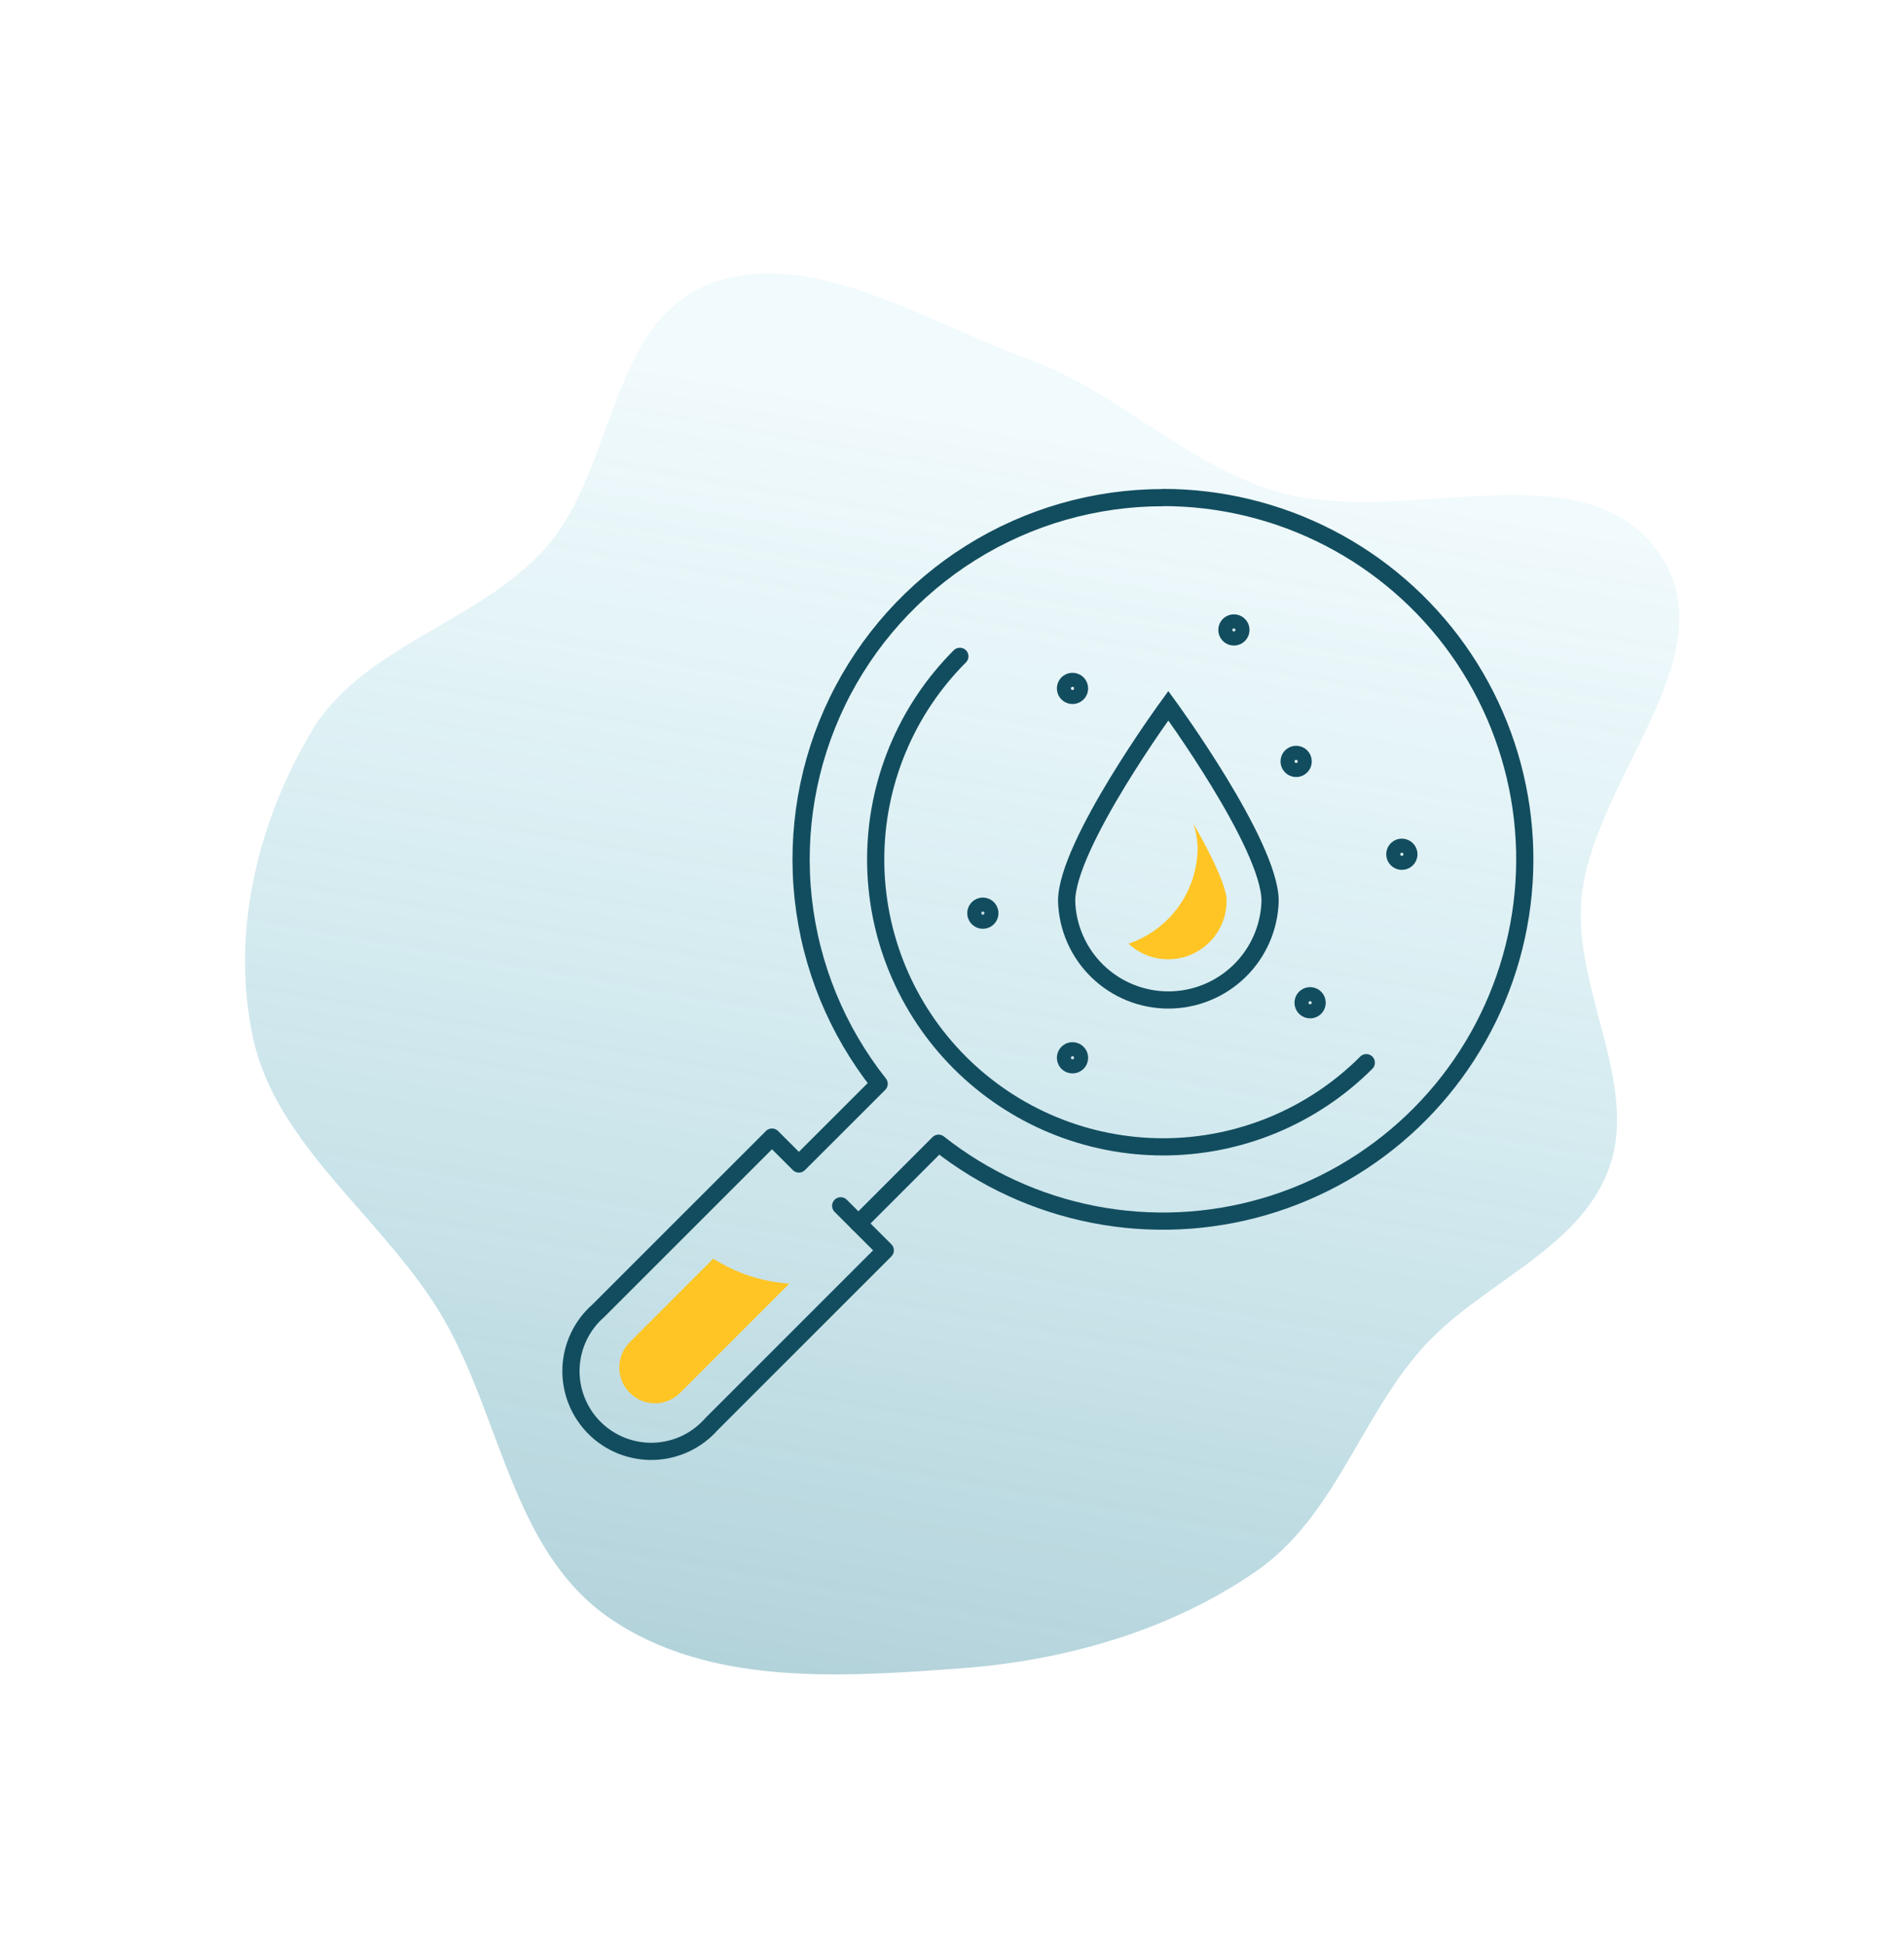 <?xml version="1.0" encoding="UTF-8"?> <svg xmlns="http://www.w3.org/2000/svg" width="332" height="339" viewBox="0 0 332 339" fill="none"> <path fill-rule="evenodd" clip-rule="evenodd" d="M106.344 282.239C88.912 270.258 87.392 246.288 76.497 228.583C66.377 212.137 48.195 199.585 44.162 181.186C40.11 162.703 44.989 143.235 54.341 127.519C63.19 112.65 83.556 108.577 95.085 95.613C107.279 81.902 106.146 56.383 123.682 49.551C140.991 42.809 161.245 56.039 179.512 62.725C194.867 68.346 206.704 80.916 222.321 85.658C244.222 92.307 275.301 77.728 288.885 95.932C302.287 113.89 277.357 135.974 275.721 157.216C274.525 172.753 285.776 189.169 280.588 203.674C275.412 218.147 257.88 223.827 247.76 235.393C237.037 247.648 232.559 264.689 219.023 274.039C204.191 284.284 185.956 289.622 167.283 290.981C146.851 292.468 123.668 294.146 106.344 282.239Z" fill="url(#paint0_linear_605_66)" fill-opacity="0.6"></path> <path d="M202.799 86.79C190.943 86.786 179.325 90.123 169.278 96.418C159.231 102.714 151.161 111.713 145.994 122.384C140.826 133.056 138.771 144.967 140.062 156.753C141.354 168.539 145.941 179.722 153.296 189.021L139.302 203.003L134.615 198.316L104.334 228.597C102.892 229.859 101.725 231.404 100.904 233.135C100.084 234.867 99.628 236.748 99.564 238.663C99.501 240.578 99.831 242.486 100.535 244.268C101.238 246.05 102.301 247.669 103.656 249.024C105.011 250.378 106.629 251.441 108.411 252.144C110.193 252.848 112.101 253.178 114.016 253.115C115.931 253.051 117.812 252.595 119.544 251.775C121.275 250.954 122.82 249.787 124.082 248.346L154.363 218.065L149.676 213.378L163.658 199.383C171.556 205.622 180.833 209.882 190.713 211.806C200.593 213.73 210.791 213.263 220.453 210.443C230.116 207.623 238.964 202.532 246.258 195.596C253.553 188.66 259.082 180.079 262.384 170.571C265.687 161.062 266.667 150.901 265.243 140.937C263.818 130.972 260.031 121.493 254.196 113.291C248.362 105.088 240.65 98.401 231.704 93.786C222.758 89.171 212.839 86.764 202.773 86.764L202.799 86.79Z" stroke="#124D5F" stroke-width="3" stroke-linecap="round" stroke-linejoin="round"></path> <path d="M149.702 213.404L146.595 210.297" stroke="#124D5F" stroke-width="3" stroke-linecap="round" stroke-linejoin="round"></path> <path d="M124.371 219.513L109.797 234.101C108.93 234.973 108.341 236.082 108.103 237.289C107.864 238.495 107.988 239.746 108.458 240.882C108.928 242.019 109.723 242.991 110.743 243.677C111.764 244.363 112.964 244.732 114.194 244.739C115.014 244.74 115.826 244.579 116.583 244.265C117.34 243.951 118.027 243.49 118.605 242.908L137.642 223.871C132.923 223.555 128.359 222.056 124.371 219.513V219.513Z" fill="#FFC524"></path> <path d="M167.37 114.465C162.717 119.118 159.026 124.643 156.508 130.723C153.989 136.803 152.693 143.319 152.693 149.9C152.693 156.481 153.989 162.998 156.508 169.077C159.026 175.157 162.717 180.682 167.37 185.335C172.024 189.989 177.549 193.68 183.628 196.198C189.708 198.717 196.225 200.013 202.806 200.013C209.387 200.013 215.903 198.717 221.983 196.198C228.063 193.68 233.588 189.989 238.241 185.335" stroke="#124D5F" stroke-width="3" stroke-linecap="round" stroke-linejoin="round"></path> <path d="M221.468 157.135C221.468 147.339 203.721 123.075 203.721 123.075C203.721 123.075 185.987 147.339 185.987 157.135C186.113 161.756 188.037 166.146 191.35 169.37C194.664 172.594 199.104 174.399 203.728 174.399C208.351 174.399 212.791 172.594 216.104 169.37C219.418 166.146 221.342 161.756 221.468 157.135V157.135Z" stroke="#124D5F" stroke-width="3" stroke-miterlimit="10"></path> <path d="M208.105 143.653C208.54 144.99 208.784 146.382 208.829 147.787C208.827 151.496 207.662 155.111 205.499 158.125C203.336 161.138 200.283 163.397 196.77 164.586C198.222 165.932 200.036 166.825 201.988 167.157C203.94 167.489 205.947 167.244 207.763 166.454C209.578 165.663 211.124 164.361 212.211 162.706C213.299 161.051 213.88 159.115 213.885 157.134C213.937 154.857 211.515 149.63 208.105 143.653Z" fill="#FFC524"></path> <path d="M188.238 120.06C188.238 120.302 188.166 120.539 188.032 120.74C187.897 120.941 187.706 121.098 187.483 121.191C187.259 121.284 187.013 121.308 186.775 121.261C186.538 121.214 186.319 121.097 186.148 120.926C185.977 120.754 185.86 120.536 185.813 120.299C185.766 120.061 185.79 119.815 185.883 119.591C185.975 119.368 186.132 119.176 186.334 119.042C186.535 118.907 186.772 118.835 187.014 118.835C187.339 118.835 187.65 118.964 187.88 119.194C188.109 119.424 188.238 119.735 188.238 120.06Z" stroke="#124D5F" stroke-width="3" stroke-miterlimit="10" stroke-linecap="round"></path> <path d="M227.234 132.778C227.237 133.021 227.167 133.26 227.033 133.463C226.9 133.666 226.709 133.825 226.484 133.92C226.26 134.014 226.013 134.039 225.774 133.992C225.535 133.946 225.316 133.829 225.144 133.657C224.972 133.485 224.855 133.265 224.808 133.027C224.761 132.788 224.787 132.541 224.881 132.316C224.975 132.092 225.134 131.901 225.338 131.767C225.541 131.634 225.779 131.564 226.023 131.566C226.343 131.57 226.649 131.699 226.875 131.925C227.102 132.151 227.231 132.458 227.234 132.778V132.778Z" stroke="#124D5F" stroke-width="3" stroke-miterlimit="10" stroke-linecap="round"></path> <path d="M229.67 174.868C229.673 175.112 229.603 175.35 229.469 175.554C229.336 175.757 229.145 175.916 228.921 176.01C228.697 176.105 228.449 176.13 228.21 176.083C227.972 176.036 227.752 175.919 227.58 175.747C227.408 175.575 227.291 175.356 227.245 175.117C227.198 174.878 227.223 174.631 227.318 174.407C227.412 174.183 227.571 173.992 227.774 173.858C227.977 173.724 228.216 173.655 228.459 173.657C228.779 173.661 229.086 173.789 229.312 174.016C229.538 174.242 229.667 174.548 229.67 174.868V174.868Z" stroke="#124D5F" stroke-width="3" stroke-miterlimit="10" stroke-linecap="round"></path> <path d="M216.373 109.738C216.391 109.909 216.372 110.081 216.319 110.244C216.266 110.407 216.179 110.557 216.064 110.685C215.95 110.812 215.809 110.914 215.653 110.984C215.496 111.053 215.327 111.089 215.155 111.089C214.984 111.089 214.814 111.053 214.657 110.984C214.501 110.914 214.36 110.812 214.245 110.685C214.131 110.557 214.044 110.407 213.991 110.244C213.938 110.081 213.919 109.909 213.937 109.738C213.969 109.437 214.111 109.158 214.335 108.955C214.56 108.753 214.852 108.641 215.155 108.641C215.458 108.641 215.75 108.753 215.975 108.955C216.2 109.158 216.342 109.437 216.373 109.738V109.738Z" stroke="#124D5F" stroke-width="3" stroke-miterlimit="10" stroke-linecap="round"></path> <path d="M245.666 148.972C245.669 149.215 245.599 149.453 245.465 149.657C245.332 149.86 245.141 150.019 244.916 150.113C244.692 150.208 244.445 150.233 244.206 150.186C243.967 150.139 243.748 150.022 243.576 149.85C243.404 149.678 243.287 149.459 243.24 149.22C243.193 148.982 243.219 148.734 243.313 148.51C243.407 148.286 243.566 148.095 243.77 147.961C243.973 147.828 244.212 147.758 244.455 147.76C244.775 147.764 245.081 147.892 245.308 148.119C245.534 148.345 245.663 148.651 245.666 148.972V148.972Z" stroke="#124D5F" stroke-width="3" stroke-miterlimit="10" stroke-linecap="round"></path> <path d="M172.598 159.386C172.566 159.687 172.424 159.966 172.199 160.169C171.974 160.371 171.683 160.483 171.38 160.483C171.077 160.483 170.785 160.371 170.56 160.169C170.335 159.966 170.193 159.687 170.162 159.386C170.144 159.215 170.162 159.043 170.216 158.88C170.269 158.717 170.355 158.567 170.47 158.439C170.585 158.312 170.725 158.21 170.882 158.14C171.039 158.071 171.208 158.035 171.38 158.035C171.551 158.035 171.721 158.071 171.877 158.14C172.034 158.21 172.174 158.312 172.289 158.439C172.404 158.567 172.491 158.717 172.544 158.88C172.597 159.043 172.615 159.215 172.598 159.386Z" stroke="#124D5F" stroke-width="3" stroke-miterlimit="10" stroke-linecap="round"></path> <path d="M188.238 184.466C188.241 184.709 188.171 184.947 188.038 185.15C187.905 185.353 187.715 185.512 187.492 185.607C187.268 185.701 187.022 185.728 186.783 185.682C186.545 185.636 186.325 185.52 186.153 185.35C185.98 185.179 185.862 184.961 185.814 184.723C185.766 184.485 185.789 184.238 185.882 184.014C185.974 183.789 186.131 183.597 186.332 183.462C186.534 183.327 186.771 183.255 187.014 183.255C187.336 183.255 187.646 183.382 187.875 183.609C188.104 183.836 188.235 184.144 188.238 184.466Z" stroke="#124D5F" stroke-width="3" stroke-miterlimit="10" stroke-linecap="round"></path> <defs> <linearGradient id="paint0_linear_605_66" x1="109.371" y1="494.754" x2="182.64" y2="76.78" gradientUnits="userSpaceOnUse"> <stop stop-color="#124D5F"></stop> <stop offset="1" stop-color="#35B4CF" stop-opacity="0.12"></stop> </linearGradient> </defs> </svg> 